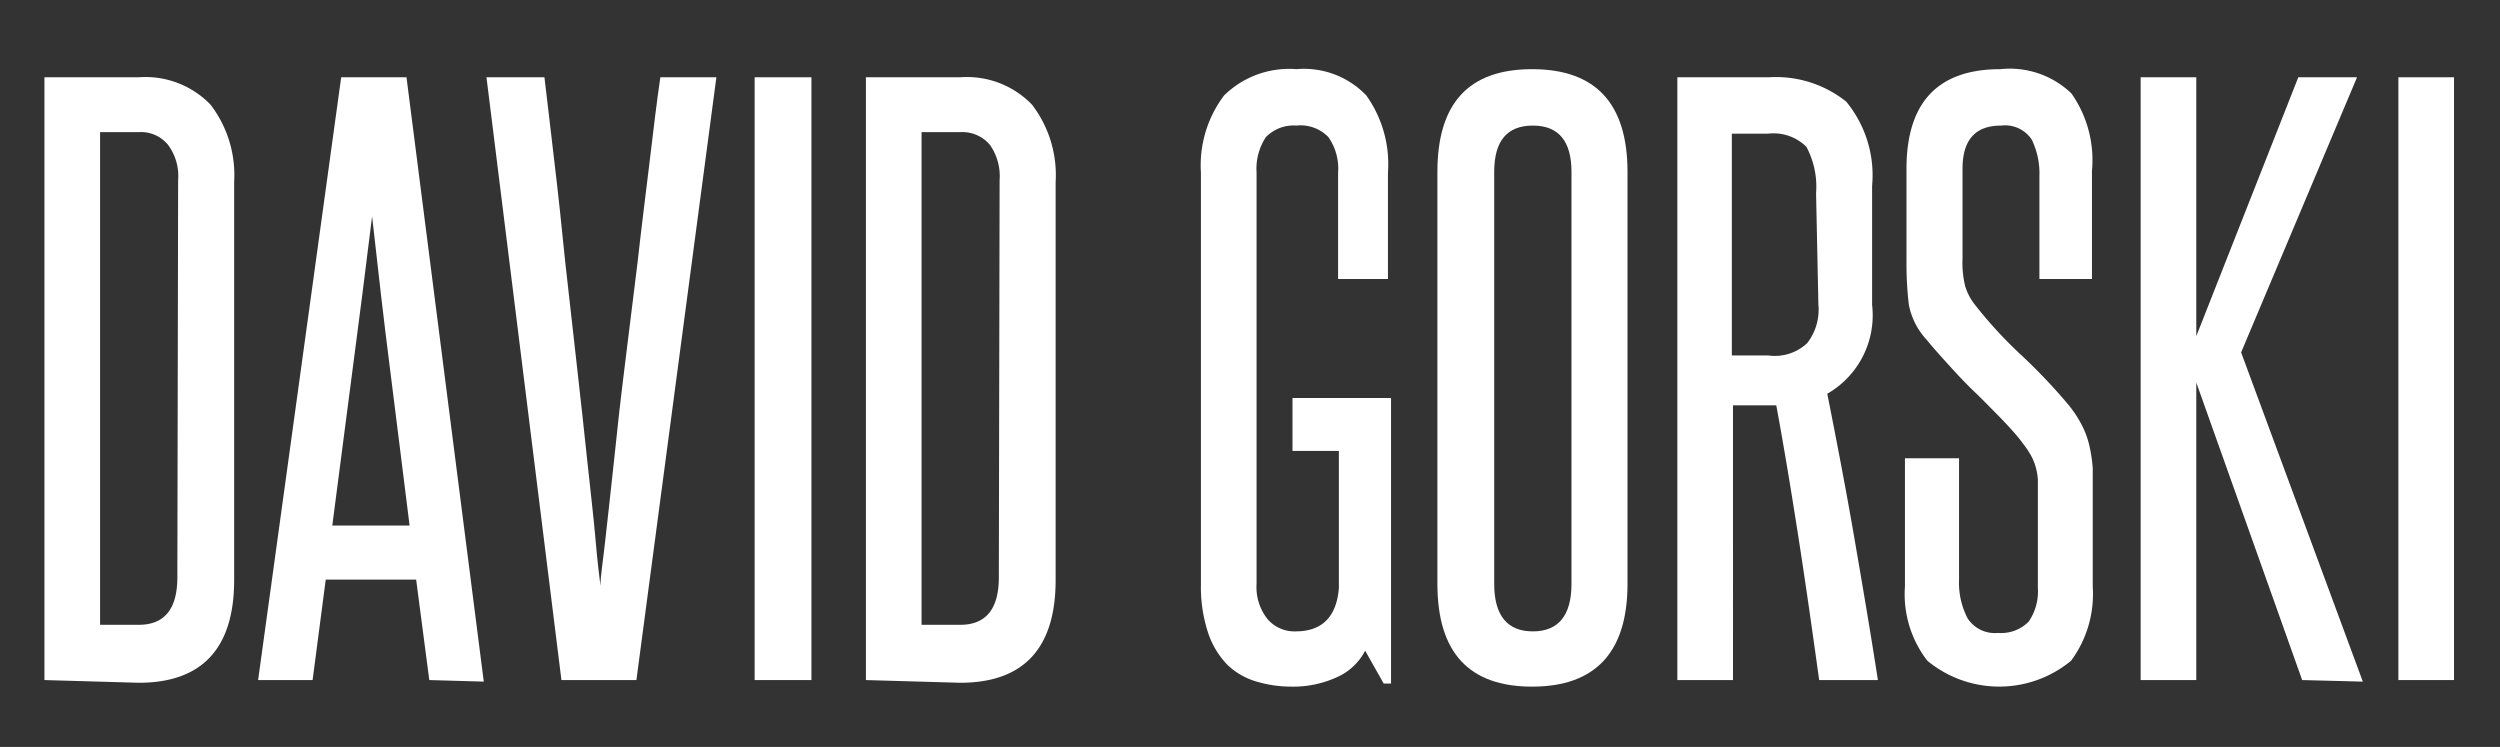 <svg id="Layer_1" data-name="Layer 1" xmlns="http://www.w3.org/2000/svg" viewBox="0 0 64.7 19.33"><rect x="0" y="0" width="64.7" height="19.33" fill="#333333" stroke="none"/><defs><style>.cls-1{fill:#fff;}</style></defs><title>davidgorski_1</title><path class="cls-1" d="M1.15,17.6V2H3.59a2.34,2.34,0,0,1,1.86.71,3,3,0,0,1,.61,2v10.3c0,1.77-.83,2.66-2.47,2.66ZM4.61,4.66a1.35,1.35,0,0,0-.26-.91.9.9,0,0,0-.76-.33h-1V16.17h1q1,0,1-1.23Z"/><path class="cls-1" d="M11.11,17.6,10.77,15H8.43L8.09,17.6H6.68L8.83,2h1.69l2,15.64Zm-.51-4c-.17-1.34-.33-2.67-.5-4s-.32-2.65-.47-4c-.17,1.38-.34,2.72-.51,4s-.34,2.64-.52,4Z"/><path class="cls-1" d="M14.53,17.6,12.59,2h1.5c.08.64.16,1.38.26,2.21s.19,1.69.28,2.59l.3,2.67c.1.88.19,1.71.27,2.47s.16,1.42.21,2,.1,1,.13,1.22c0-.26.07-.66.13-1.23s.14-1.22.22-2,.17-1.59.28-2.47l.33-2.67c.1-.9.21-1.76.31-2.59S17,2.6,17.09,2h1.45L16.47,17.6Z"/><path class="cls-1" d="M19.53,17.6V2H21V17.6Z"/><path class="cls-1" d="M22.41,17.6V2h2.44a2.34,2.34,0,0,1,1.86.71,3,3,0,0,1,.61,2v10.3c0,1.77-.83,2.66-2.47,2.66ZM25.87,4.66a1.41,1.41,0,0,0-.25-.91.93.93,0,0,0-.77-.33h-1V16.17h1q1,0,1-1.23Z"/><path class="cls-1" d="M35.81,17.69l-.48-.85a1.51,1.51,0,0,1-.74.69,2.7,2.7,0,0,1-1.16.24,3.14,3.14,0,0,1-.94-.14,1.8,1.8,0,0,1-.74-.44,2.18,2.18,0,0,1-.49-.83,3.8,3.8,0,0,1-.18-1.25V4.47a3,3,0,0,1,.6-2,2.4,2.4,0,0,1,1.87-.68,2.23,2.23,0,0,1,1.81.68,3.06,3.06,0,0,1,.56,2V7.22H34.63V4.47a1.42,1.42,0,0,0-.25-.92,1,1,0,0,0-.83-.3,1,1,0,0,0-.79.3,1.49,1.49,0,0,0-.24.92V15.11a1.33,1.33,0,0,0,.29.92.92.92,0,0,0,.72.31c.68,0,1.06-.37,1.12-1.12V11.67h-1.2V10.3H36v7.39Z"/><path class="cls-1" d="M37.2,4.45c0-1.78.81-2.66,2.45-2.66s2.47.88,2.47,2.66V15.11c0,1.77-.83,2.66-2.47,2.66s-2.45-.89-2.45-2.66Zm3.47,0q0-1.2-1-1.2c-.67,0-1,.4-1,1.2V15.11c0,.82.34,1.23,1,1.23s1-.41,1-1.23Z"/><path class="cls-1" d="M47.08,17.6c-.17-1.23-.34-2.43-.52-3.59s-.37-2.33-.59-3.52l-.17,0h-.95V17.6H43.41V2h2.37a2.91,2.91,0,0,1,2,.63,3,3,0,0,1,.67,2.18V7.89a2.34,2.34,0,0,1-1.16,2.3c.25,1.26.49,2.51.7,3.73s.42,2.45.61,3.68ZM47,5a2.19,2.19,0,0,0-.25-1.2,1.21,1.21,0,0,0-1-.34h-.93V9.2h.95a1.22,1.22,0,0,0,1-.32,1.41,1.41,0,0,0,.29-1Z"/><path class="cls-1" d="M52.74,13c0-.24,0-.44,0-.59a1.57,1.57,0,0,0-.08-.4,1.48,1.48,0,0,0-.15-.31c-.06-.1-.14-.2-.23-.32s-.38-.44-.57-.63-.38-.39-.59-.59-.41-.41-.61-.63-.43-.47-.66-.75a1.83,1.83,0,0,1-.45-.9,9.06,9.06,0,0,1-.06-1.13V4.37q0-2.58,2.43-2.58a2.3,2.3,0,0,1,1.84.63,3,3,0,0,1,.53,2V7.22H52.78V4.56a2,2,0,0,0-.2-.95.83.83,0,0,0-.79-.36c-.67,0-1,.37-1,1.12V6.69a2.53,2.53,0,0,0,.07.72,1.46,1.46,0,0,0,.27.5,11.14,11.14,0,0,0,1.17,1.27,14.94,14.94,0,0,1,1.21,1.27,3,3,0,0,1,.34.5,2.25,2.25,0,0,1,.21.53,3.74,3.74,0,0,1,.1.64c0,.24,0,.52,0,.82v2.24a2.91,2.91,0,0,1-.56,1.92,2.92,2.92,0,0,1-3.72,0,2.81,2.81,0,0,1-.58-1.92V11.86H50.7V15a2,2,0,0,0,.22,1,.84.84,0,0,0,.79.38,1,1,0,0,0,.79-.29,1.37,1.37,0,0,0,.24-.87Z"/><path class="cls-1" d="M59.58,17.6,56.84,9.9v7.7H55.4V2h1.44V8.7L59.48,2H61l-3,7.12,3.15,8.52Z"/><path class="cls-1" d="M62.07,17.6V2h1.44V17.6Z"/></svg>